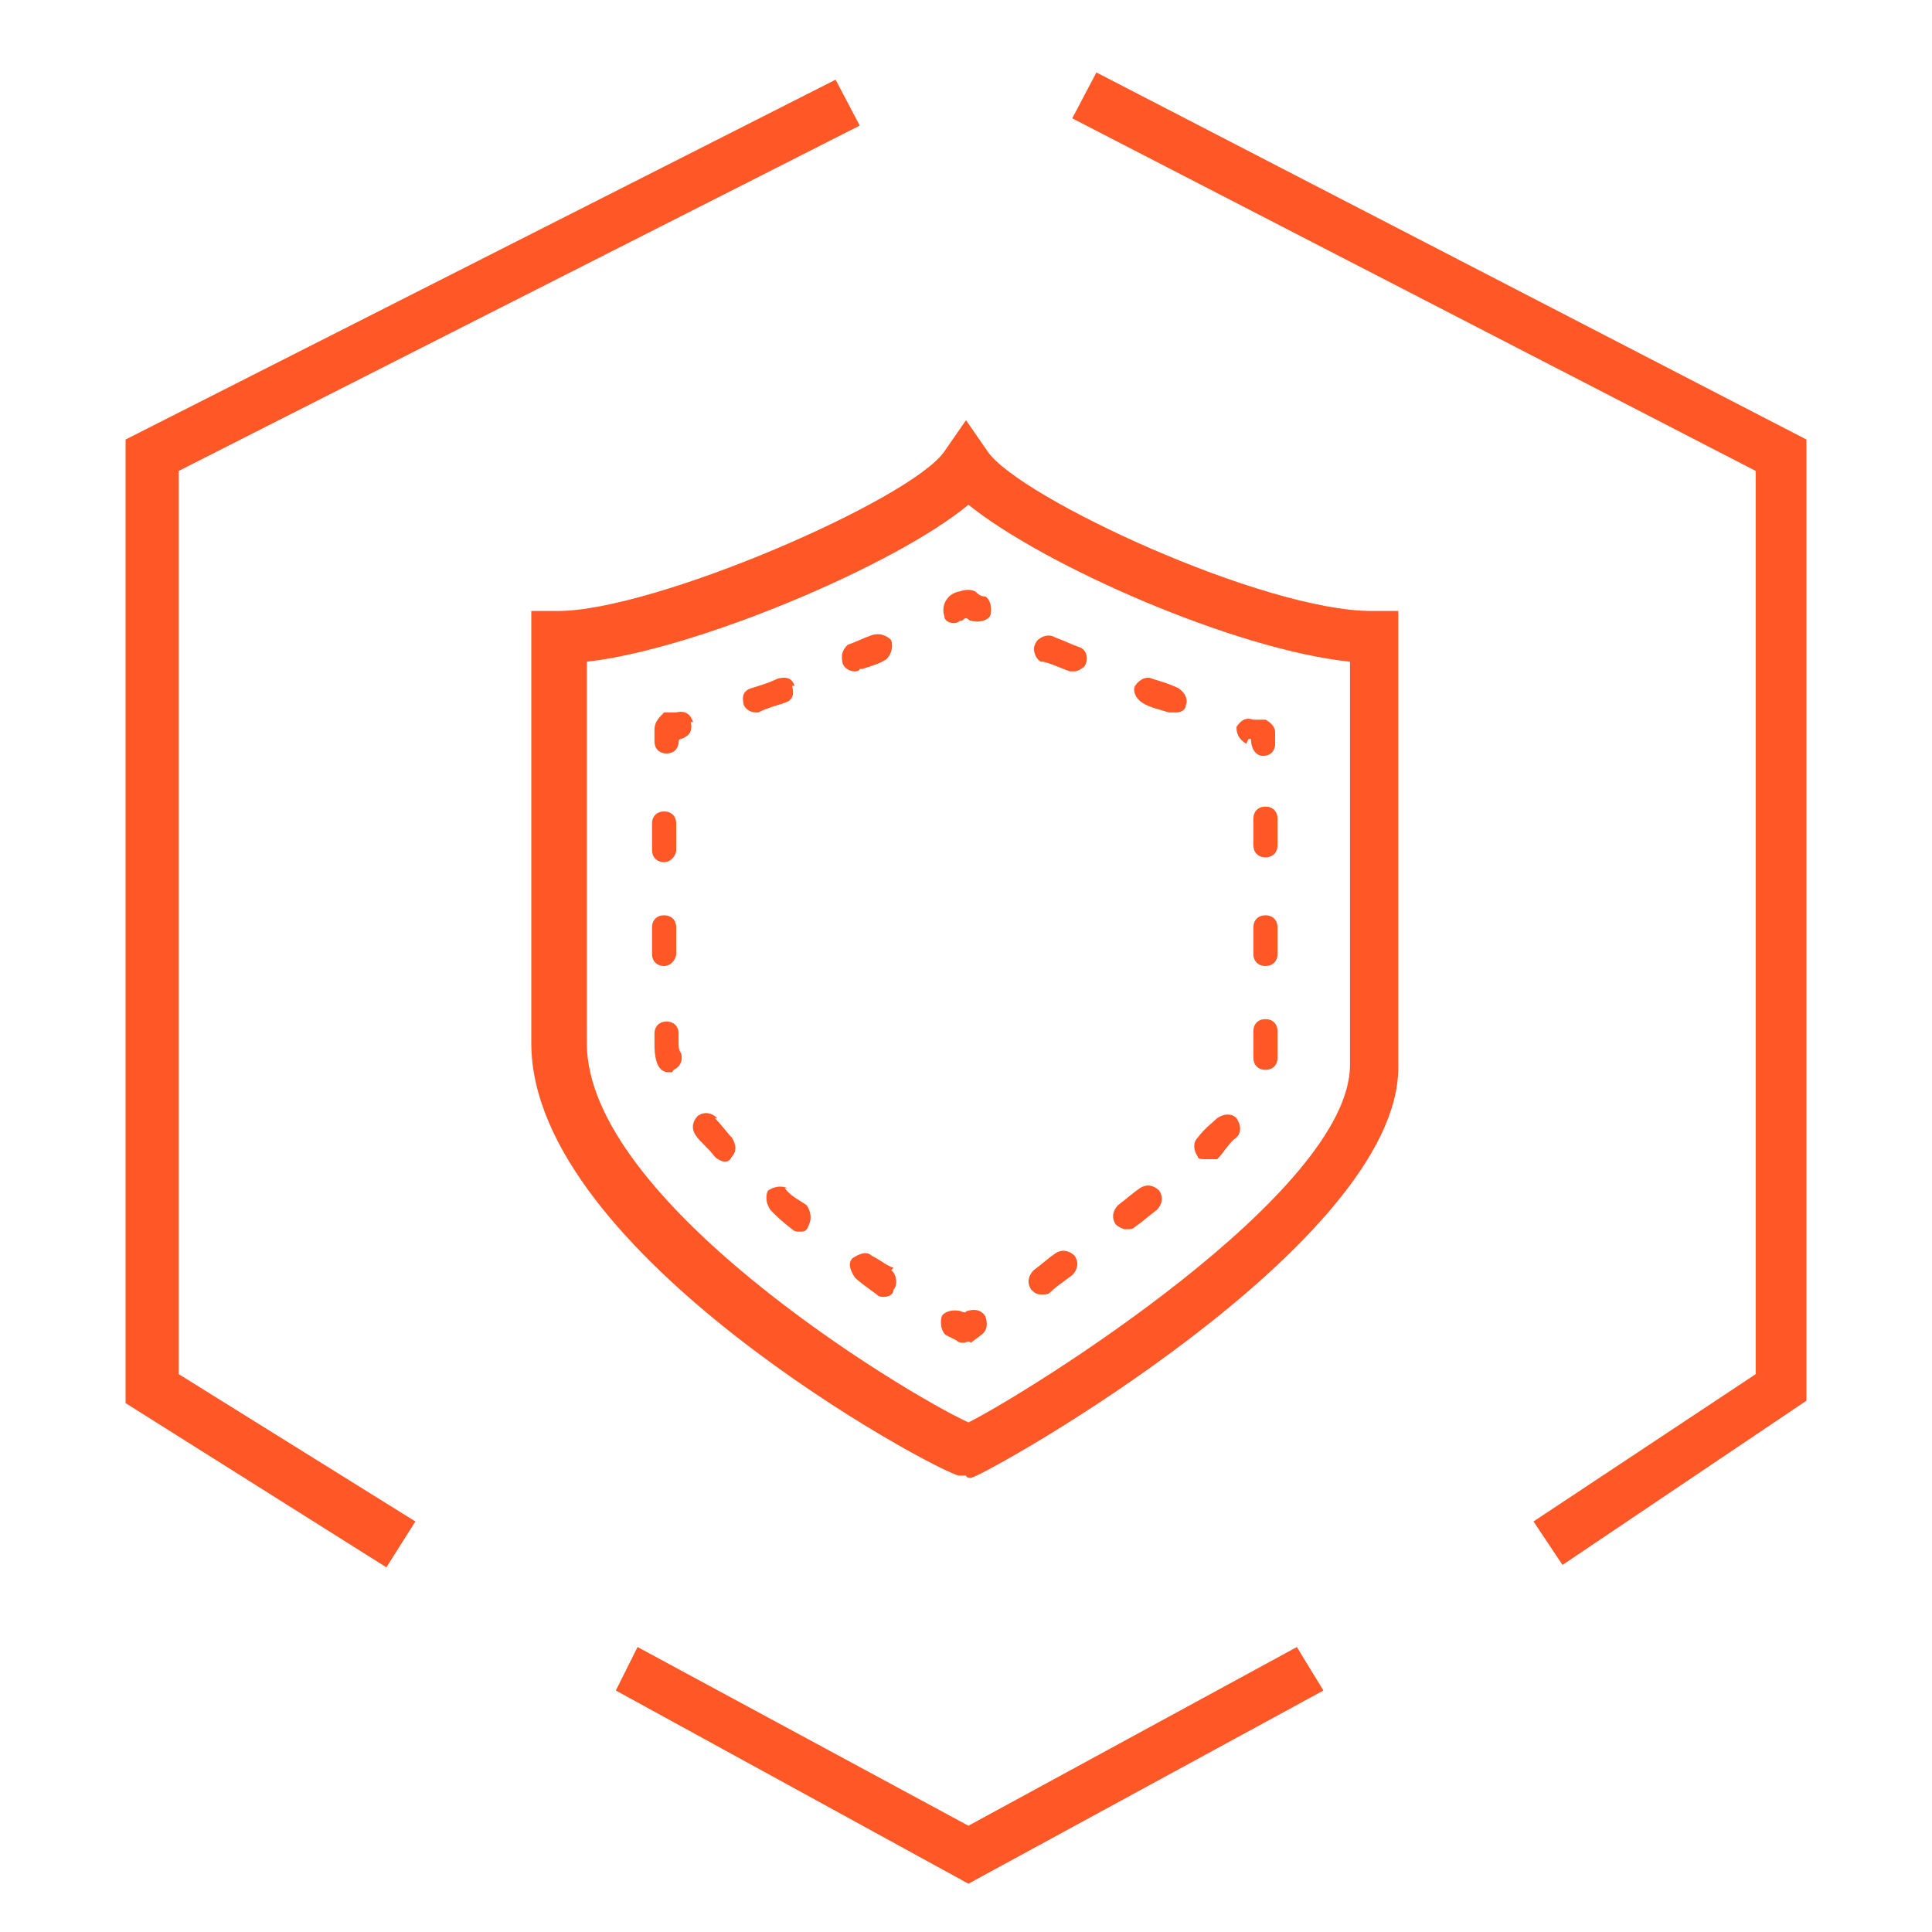 <?xml version="1.0" encoding="UTF-8"?>
<svg xmlns="http://www.w3.org/2000/svg" version="1.1" viewBox="0 0 80 80">
  <defs>
    <style>
      .cls-1 {
        fill: #ff5725;
      }
    </style>
  </defs>
  <!-- Generator: Adobe Illustrator 28.7.7, SVG Export Plug-In . SVG Version: 1.2.0 Build 194)  -->
  <g>
    <g id="Layer_1">
      <g>
        <path class="cls-1" d="M40.9,18.7l-.9-1.3-.9,1.3c-1.4,2-12,6.6-16,6.6h-1.1v17.9c0,8.7,16.7,17.7,17.7,17.9h.3c0,.1.2.1.2.1.8-.2,17.7-9.7,17.7-17v-18.9h-1.1c-4.5,0-14.6-4.7-15.9-6.6ZM55.9,44.1c0,5.3-13.4,13.6-15.8,14.8-2.8-1.3-15.8-9.2-15.8-15.7v-15.8c4.5-.5,12.8-4,15.8-6.5,3.1,2.5,11,6,15.8,6.5v16.7Z"/>
        <path class="cls-1" d="M40.2,54.3h-.2c0,.1-.2,0-.2,0-.3-.1-.7,0-.8.2-.1.3,0,.7.2.8l.4.2c.1.1.2.1.3.1s.2-.1.3,0l.4-.3c.3-.2.3-.5.2-.8-.2-.3-.5-.3-.8-.2Z"/>
        <path class="cls-1" d="M29.7,46.3c-.2-.2-.5-.3-.8-.1-.2.2-.3.5-.1.8.2.3.5.5.8.9.1.1.3.2.4.2s.2,0,.3-.2c.2-.2.2-.5,0-.8-.2-.2-.4-.5-.7-.8Z"/>
        <path class="cls-1" d="M32.6,49.2c-.2-.1-.5-.1-.8.1-.1.2-.1.5.1.8.3.3.5.5.9.8.1.1.2.1.3.1.2,0,.3,0,.4-.3.1-.2.1-.5-.1-.8-.3-.2-.7-.4-.9-.7Z"/>
        <path class="cls-1" d="M37,52.5c-.3-.1-.5-.3-.9-.5-.2-.2-.5-.1-.8.1-.2.2-.1.5.1.8.2.2.5.4.9.7.1.1.2.1.3.1.2,0,.4-.1.4-.3.2-.2.1-.7-.1-.8Z"/>
        <path class="cls-1" d="M27.5,40c.3,0,.5-.3.5-.5v-1.1c0-.3-.2-.5-.5-.5s-.5.2-.5.5v1.1c0,.3.2.5.5.5Z"/>
        <path class="cls-1" d="M27.5,35.7c.3,0,.5-.3.5-.5v-1.1c0-.3-.2-.5-.5-.5s-.5.2-.5.5v1.1c0,.3.2.5.5.5Z"/>
        <path class="cls-1" d="M28.1,43.2v-.4c0-.3-.2-.5-.5-.5s-.5.2-.5.5v.4c0,.2,0,.5.1.8.1.3.3.4.5.4s.1,0,.2-.1c.2-.1.4-.3.3-.7-.1-.1-.1-.3-.1-.4Z"/>
        <path class="cls-1" d="M28.7,29.9c-.1-.3-.3-.5-.7-.4h-.5c-.2.2-.4.4-.4.7v.5c0,.3.2.5.5.5s.5-.2.5-.5h0c0-.1.1-.1.1-.1.3-.1.5-.3.4-.7Z"/>
        <path class="cls-1" d="M35.7,27.7c.3-.1.7-.2,1-.4.2-.2.3-.5.2-.8-.2-.2-.5-.3-.8-.2-.3.1-.7.3-1,.4-.2.2-.3.4-.2.8.1.2.3.3.5.3s.2-.1.2-.1Z"/>
        <path class="cls-1" d="M32.9,28.4c-.1-.3-.3-.4-.7-.3-.4.2-.8.3-1.1.4-.3.1-.4.3-.3.7.1.2.3.3.5.3h.1c.4-.2.8-.3,1.1-.4.3-.1.4-.3.3-.7Z"/>
        <path class="cls-1" d="M39.7,24.5c-.1,0-.3.1-.4.2-.2.2-.3.5-.2.8,0,.2.2.3.4.3s.2-.1.3-.1.1-.1.2-.1.1.1.2.1c.3.1.7,0,.8-.2.1-.3,0-.7-.2-.8-.2,0-.3-.1-.4-.2-.2-.1-.4-.1-.7,0Z"/>
        <path class="cls-1" d="M48.5,29.5h.2c.2,0,.4-.1.4-.3.1-.2,0-.5-.3-.7-.4-.2-.8-.3-1.1-.4-.2-.1-.5,0-.7.3-.1.2,0,.5.3.7.3.2.8.3,1.1.4Z"/>
        <path class="cls-1" d="M43.2,27.4c.4.1.8.3,1.1.4h.2c.1,0,.3-.1.4-.2.2-.3.1-.7-.2-.8-.3-.1-.7-.3-1-.4-.3-.2-.7,0-.8.2-.2.3,0,.7.2.8Z"/>
        <path class="cls-1" d="M51.7,30.6h.1c0,.4.2.7.5.7s.5-.2.5-.5v-.5c0-.2-.2-.4-.4-.5h-.5c-.3-.1-.5,0-.7.3,0,.3.1.5.4.7Z"/>
        <path class="cls-1" d="M43.2,53.6c.1,0,.2,0,.3-.1.2-.2.5-.4.9-.7.2-.2.3-.5.1-.8-.2-.2-.5-.3-.8-.1-.3.2-.5.4-.9.7-.2.2-.3.5-.1.8.1.1.2.2.4.2Z"/>
        <path class="cls-1" d="M46.7,50.9c.1,0,.2,0,.3-.1.3-.2.5-.4.9-.7.2-.2.3-.5.1-.8-.2-.2-.5-.3-.8-.1-.3.2-.5.4-.9.7-.2.2-.3.5-.1.8.1.1.3.2.4.2Z"/>
        <path class="cls-1" d="M52.4,42.2c-.3,0-.5.2-.5.5v1.1c0,.3.2.5.5.5s.5-.2.5-.5v-1.1c0-.3-.2-.5-.5-.5Z"/>
        <path class="cls-1" d="M52.4,37.9c-.3,0-.5.2-.5.5v1.1c0,.3.2.5.5.5s.5-.2.5-.5v-1.1c0-.3-.2-.5-.5-.5Z"/>
        <path class="cls-1" d="M52.4,33.4c-.3,0-.5.2-.5.5v1.1c0,.3.2.5.5.5s.5-.2.5-.5v-1.1c0-.3-.2-.5-.5-.5Z"/>
        <path class="cls-1" d="M50,48h.4c.3-.3.5-.7.8-.9.2-.2.2-.5,0-.8-.2-.2-.5-.2-.8,0-.2.2-.5.4-.8.8-.2.2-.2.5,0,.8,0,.1.2.1.3.1Z"/>
        <polygon class="cls-1" points="45.4 3 44.4 4.9 72.7 19.5 72.7 56.9 63.5 63 64.7 64.8 74.8 58 74.8 18.2 45.4 3"/>
        <polygon class="cls-1" points="7.4 19.5 35.6 5.2 34.6 3.3 5.2 18.2 5.2 58.1 16 64.9 17.2 63 7.4 56.9 7.4 19.5"/>
        <polygon class="cls-1" points="40.1 75.6 26.4 68.2 25.5 70 40.1 78 54.8 70 53.7 68.2 40.1 75.6"/>
      </g>
    </g>
  </g>
</svg>